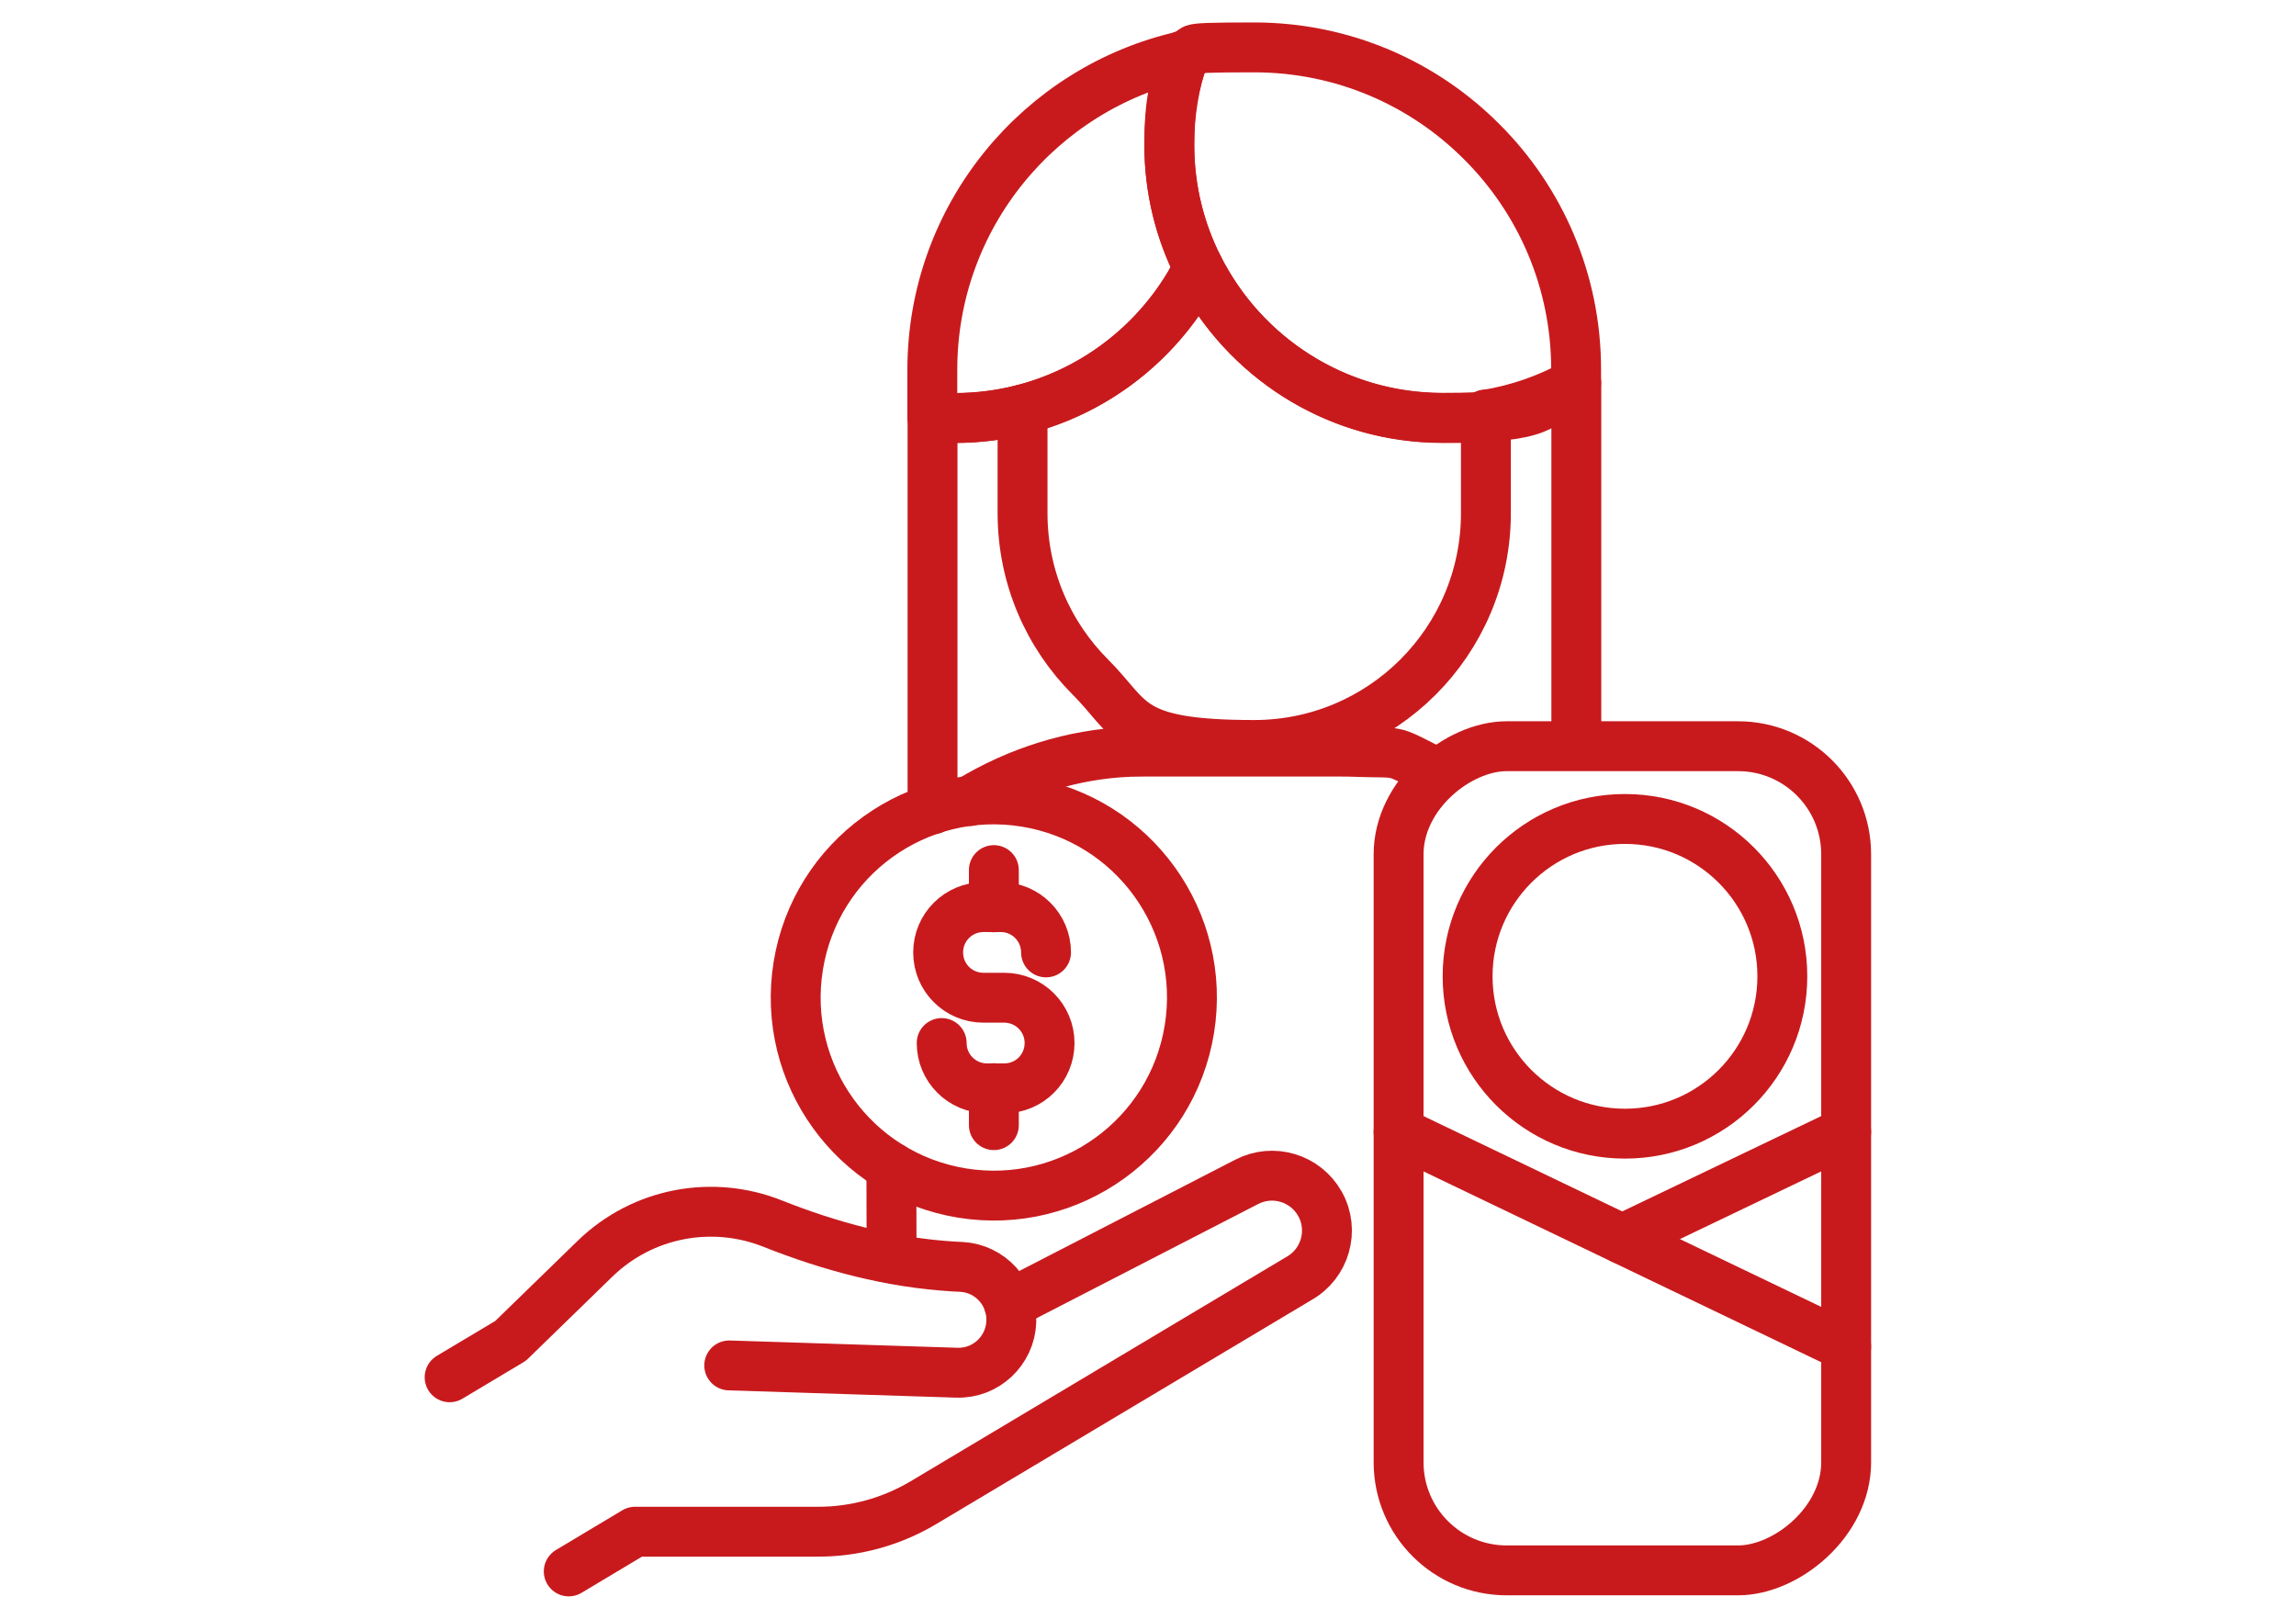 <?xml version="1.0" encoding="UTF-8"?>
<svg id="Ebene_2" xmlns="http://www.w3.org/2000/svg" version="1.1" viewBox="0 0 1104.5 779">
  <!-- Generator: Adobe Illustrator 29.1.0, SVG Export Plug-In . SVG Version: 2.1.0 Build 142)  -->
  <defs>
    <style>
      .st0 {
        stroke-width: 24px;
      }

      .st0, .st1, .st2, .st3 {
        fill: none;
      }

      .st0, .st1, .st3 {
        stroke: #c81a1d;
        stroke-linecap: round;
        stroke-linejoin: round;
      }

      .st1 {
        stroke-width: 30px;
      }

      .st3 {
        stroke-width: 30px;
      }
    </style>
  </defs>
  <g id="_Ńëîé_1">
    <g>
      <g>
        <polyline class="st3" points="-394.3 667.4 -392.8 667.3 -367.7 683"/>
        <path class="st3" d="M-747.3,692.2h-1.3c0,0-97.8,3-97.8,3l-146.8-101.1c-18.3-12.6-41.4-15.8-62.3-8.6l-5,1.7c-11.7,4-15.2,18.9-6.4,27.7l129.4,129.4c10.5,10.6,22.9,19.1,36.5,25.2l93.8,42.1c16.2,7.3,33.8,11,51.5,10.8l238.8-2.4c7.9,0,15.8,1.3,23.2,4"/>
        <path class="st3" d="M-378.7,676.7l-69-41.1c-27.8-18.2-61.2-25.8-94.1-21.4l-182.3,24.7c-17.3,3-29.7,18.4-28.9,35.9h0c.8,18,15.2,32.3,33.1,33.2l159.3,9.1"/>
      </g>
      <g>
        <circle class="st1" cx="-725.5" cy="341.5" r="264.1"/>
        <path class="st3" d="M-679.5,436.9h-89.8c-61.4,0-111.6,49.3-111.6,109.6v8.5c42.4,30.9,94.3,49.5,150.7,50.5,59.7,1,115.1-17.8,159.9-50.5v-16.1c0-14.8-3.2-29.5-10.2-42.6-18.6-35.3-56.1-59.5-99.1-59.5h0Z"/>
        <g>
          <path class="st3" d="M-840.6,284.4c0,65.2,52.9,118.1,118.2,118.1s118.2-52.9,118.2-118.1-52.9-118.2-118.2-118.2-118.1,52.9-118.1,118.2"/>
          <path class="st3" d="M-753.5,340.9c7.1,8.9,18,14.5,30.3,14.5s21.6-4.9,28.7-12.7"/>
        </g>
      </g>
    </g>
    <rect class="st2" width="1104.5" height="779"/>
  </g>
  <g>
    <g>
      <path class="st3" d="M-280.6-316.7V-31.5c0,22.6-18.4,40.9-41,40.9h-694.8c-22.6,0-40.9-18.3-40.9-40.9v-384.8c0-22.7,18.3-41,40.9-41H-321.6c16.9,0,31.4,10.2,37.7,24.8"/>
      <g>
        <line class="st3" x1="-928" y1="-68.3" x2="-767.4" y2="-379.5"/>
        <g>
          <path class="st3" d="M-982.9-311.3c-.4-17.2,3.6-31.9,12-44.1,8.4-12.2,20.8-18.5,37.2-18.9,15.1-.3,27.7,4.8,37.9,15.3,10.1,10.6,15.5,26.3,15.9,47.2.5,20.4-4.2,36.2-13.9,47.4-9.8,11.2-22,17-36.6,17.3-14.6.3-26.8-4.8-36.7-15.4-9.9-10.6-15.2-26.9-15.7-48.8Z"/>
          <path class="st3" d="M-808.2-136.5c-.4-17.3,3.6-32,12-44.2,8.4-12.2,20.8-18.5,37.3-18.8,15.1-.3,27.7,4.8,37.9,15.3,10.1,10.6,15.5,26.3,15.9,47.2.5,20.4-4.2,36.2-13.9,47.4-9.8,11.2-22,17-36.8,17.3-14.6.3-26.8-4.8-36.7-15.5-9.9-10.7-15.2-26.9-15.6-48.7Z"/>
        </g>
      </g>
      <path class="st3" d="M-410.9-308.9l-38.4,27.9c-3.8,2.8-5.3,7.6-3.9,12l15.9,48.9c3.2,9.9-8.1,18.2-16.5,12l-41.5-30.2c-3.8-2.7-8.9-2.7-12.7,0l-41.5,30.2c-8.5,6.1-19.8-2.1-16.6-12l15.9-48.9c1.5-4.4-.1-9.3-3.9-12l-41.6-30.2c-8.4-6.1-4.1-19.5,6.3-19.5h51.4c4.7,0,8.8-3,10.3-7.4l15.9-48.9c3.2-9.9,17.3-9.9,20.5,0l15.9,48.9c1.4,4.4,5.5,7.4,10.2,7.4h43.8"/>
      <line class="st3" x1="-615.5" y1="-114.3" x2="-388.2" y2="-114.3"/>
      <line class="st3" x1="-615.5" y1="-67.7" x2="-388.2" y2="-67.7"/>
      <line class="st3" x1="-615.5" y1="-160.8" x2="-388.2" y2="-160.8"/>
    </g>
    <path class="st3" d="M-131.4-621.9l-179.9-.8c-20.6,0-40.6,6.1-57.6,17.7l-203.7,139.4h204.3l76.3-34.7,82.1,36.6-182.8,77.2c-23.1,9.8-35.2,35.4-28,59.4h0c7.7,25.9,34.9,40.7,60.8,33.2l246.3-71.1L0-421.5"/>
  </g>
  <g>
    <g>
      <path class="st0" d="M448.6,389.4v-188.7c3.5.3,7,.4,10.7.4,11.3,0,22.2-1.4,32.6-4.1,34.8-8.9,64-31.7,81.4-62.1,1.2-2,2.2-4,3.3-6.1,1,2.1,2.1,4.1,3.3,6.1,22.6,39.5,65.2,66.2,114,66.2s14.1-.6,21-1.6c15.5-2.5,30.1-7.7,43.4-15.1v167.6"/>
      <line class="st0" x1="579.8" y1="134.9" x2="573.3" y2="134.9"/>
      <path class="st0" d="M714.8,199.4v47.5c0,61.6-49.9,111.5-111.5,111.5s-58.6-12.5-78.8-32.7c-20.2-20.2-32.6-48.1-32.6-78.8v-49.9h0"/>
      <path class="st0" d="M448.5,177.9v22.8c3.5.3,7,.4,10.7.4,51.3,0,95.7-29.4,117.4-72.2-9-17.8-14.1-37.9-14.1-59.1s2.5-29.5,7.1-43c-69.3,15.4-121.1,77.3-121.1,151.1Z"/>
      <path class="st0" d="M562.5,69.7c0,21.2,5,41.3,14.1,59.1,21.6,42.8,66,72.2,117.3,72.2s45.3-6.1,64.3-16.8v-6.5c0-42.7-17.3-81.5-45.4-109.5-28-28.1-66.7-45.4-109.5-45.4s-22.8,1.2-33.7,3.7c-4.7,13.5-7.1,28-7.1,43Z"/>
    </g>
    <path class="st0" d="M466.3,385.4c23.2-14.1,49.6-22.6,77.1-23.7,2.2,0,4.6-.1,6.7-.1h94.8c2,0,4.2,0,6.4.1,23.3.9,16.6-1.7,37,8.7"/>
    <polyline class="st0" points="428.8 561.5 428.8 561.5 428.9 605.4"/>
    <g>
      <rect class="st0" x="582.2" y="449.5" width="396.5" height="215.3" rx="52" ry="52" transform="translate(1337.6 -223.2) rotate(90)"/>
      <line class="st0" x1="888.1" y1="647.8" x2="672.8" y2="544.5"/>
      <line class="st0" x1="780.4" y1="596.1" x2="888.1" y2="544.5"/>
      <circle class="st0" cx="781.7" cy="469.7" r="75.7"/>
    </g>
    <g>
      <g id="money">
        <circle class="st0" cx="478.2" cy="480" r="95.3" transform="translate(-72.2 875.2) rotate(-80.8)"/>
        <g id="dollar">
          <path class="st0" d="M503.2,458.2c0-12-9.7-21.8-21.8-21.8h-8.3c-12,0-21.8,9.7-21.8,21.8s9.7,21.8,21.8,21.8h10c12,0,21.8,9.7,21.8,21.8s-9.7,21.8-21.8,21.8h-8.3c-12,0-21.8-9.7-21.8-21.8"/>
          <line class="st0" x1="478.1" y1="418.6" x2="478.1" y2="436.5"/>
          <line class="st0" x1="478.1" y1="523.5" x2="478.1" y2="541.3"/>
        </g>
      </g>
      <g>
        <path class="st0" d="M485.4,627.5l114.3-58.9c12.7-6.6,28.3-1.9,35.3,10.6,7.1,12.7,2.5,28.8-10.2,35.9l-180.7,107.9c-15.5,9.2-33.1,14-51.1,13.9h-87.5l-31.9,19.1"/>
        <path class="st0" d="M350.8,656.9l109.4,3.5c14.1.5,25.8-10.6,26.3-24.6h0c.5-13.8-10.1-25.5-23.9-26.3l-4-.2c-30-1.8-59.2-9.6-87.1-20.7-28.5-11.3-62.1-5.6-85.4,17.1l-40.5,39.4-29.3,17.5"/>
      </g>
    </g>
  </g>
</svg>